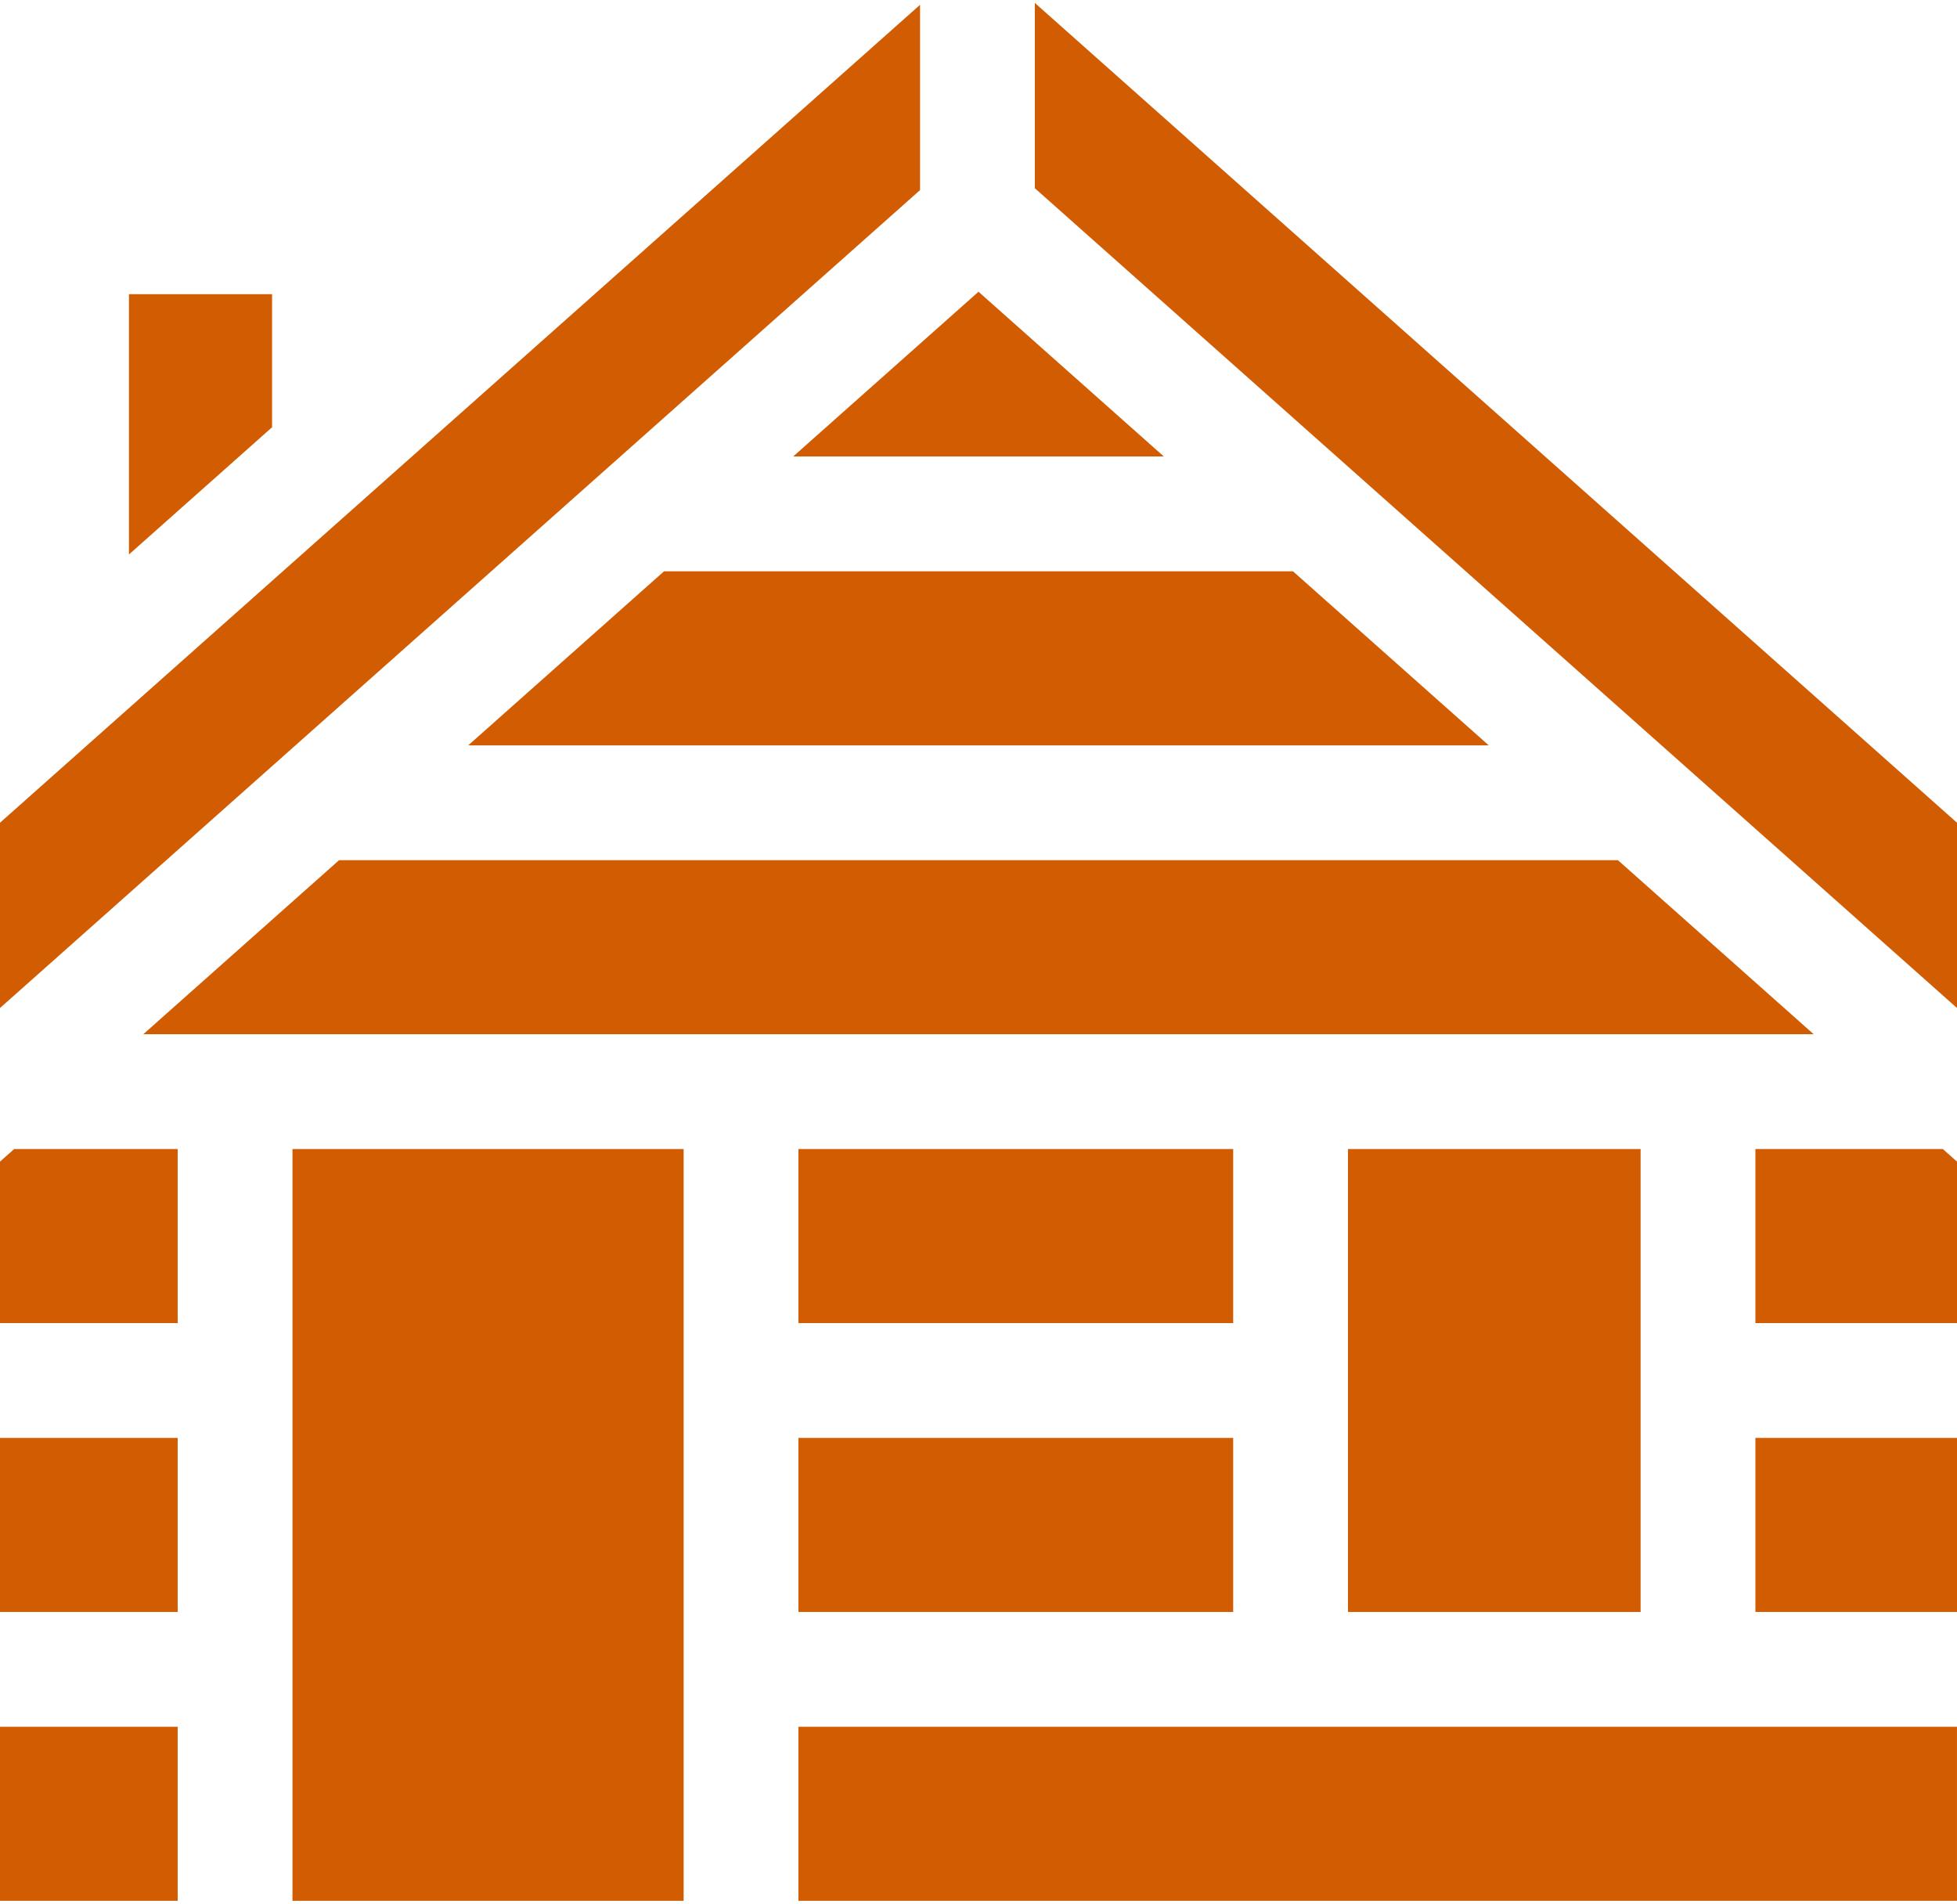 <svg width="512" height="498" viewBox="0 0 512 498" fill="none" xmlns="http://www.w3.org/2000/svg">
<path d="M459.256 270.547H474.508L423.286 225.016H88.712L37.488 270.547H46.485H459.256Z" fill="#d25c02"/>
<path d="M208.887 300.58H322.631V346.11H208.887V300.58Z" fill="#d25c02"/>
<path d="M208.887 376.143H322.631V421.675H208.887V376.143Z" fill="#d25c02"/>
<path d="M0 376.143H46.486V421.675H0V376.143Z" fill="#d25c02"/>
<path d="M71.179 76.945H33.738V145.046L71.179 111.766V76.945Z" fill="#d25c02"/>
<path d="M459.258 376.143H512V421.675H459.258V376.143Z" fill="#d25c02"/>
<path d="M352.664 300.58H429.223V421.676H352.664V300.58Z" fill="#d25c02"/>
<path d="M207.512 119.418H304.492L256.002 76.316L207.512 119.418Z" fill="#d25c02"/>
<path d="M0 451.709H46.486V497.234H0V451.709Z" fill="#d25c02"/>
<path d="M208.887 451.709H511.997V497.234H208.887V451.709Z" fill="#d25c02"/>
<path d="M76.519 300.58H178.856V497.235H76.519V300.58Z" fill="#d25c02"/>
<path d="M122.5 194.982H389.499L338.277 149.451H173.722L122.5 194.982Z" fill="#d25c02"/>
<path d="M459.258 300.58V346.111H512V303.872L508.297 300.58H459.258Z" fill="#d25c02"/>
<path d="M0 303.872V346.111H46.486V300.58H3.702L0 303.872Z" fill="#d25c02"/>
<path d="M270.738 0.764V49.233L512 263.689V215.219L270.738 0.764Z" fill="#d25c02"/>
<path d="M240.705 1.26L0 215.22V263.689L240.705 49.728V1.26Z" fill="#d25c02"/>
</svg>
